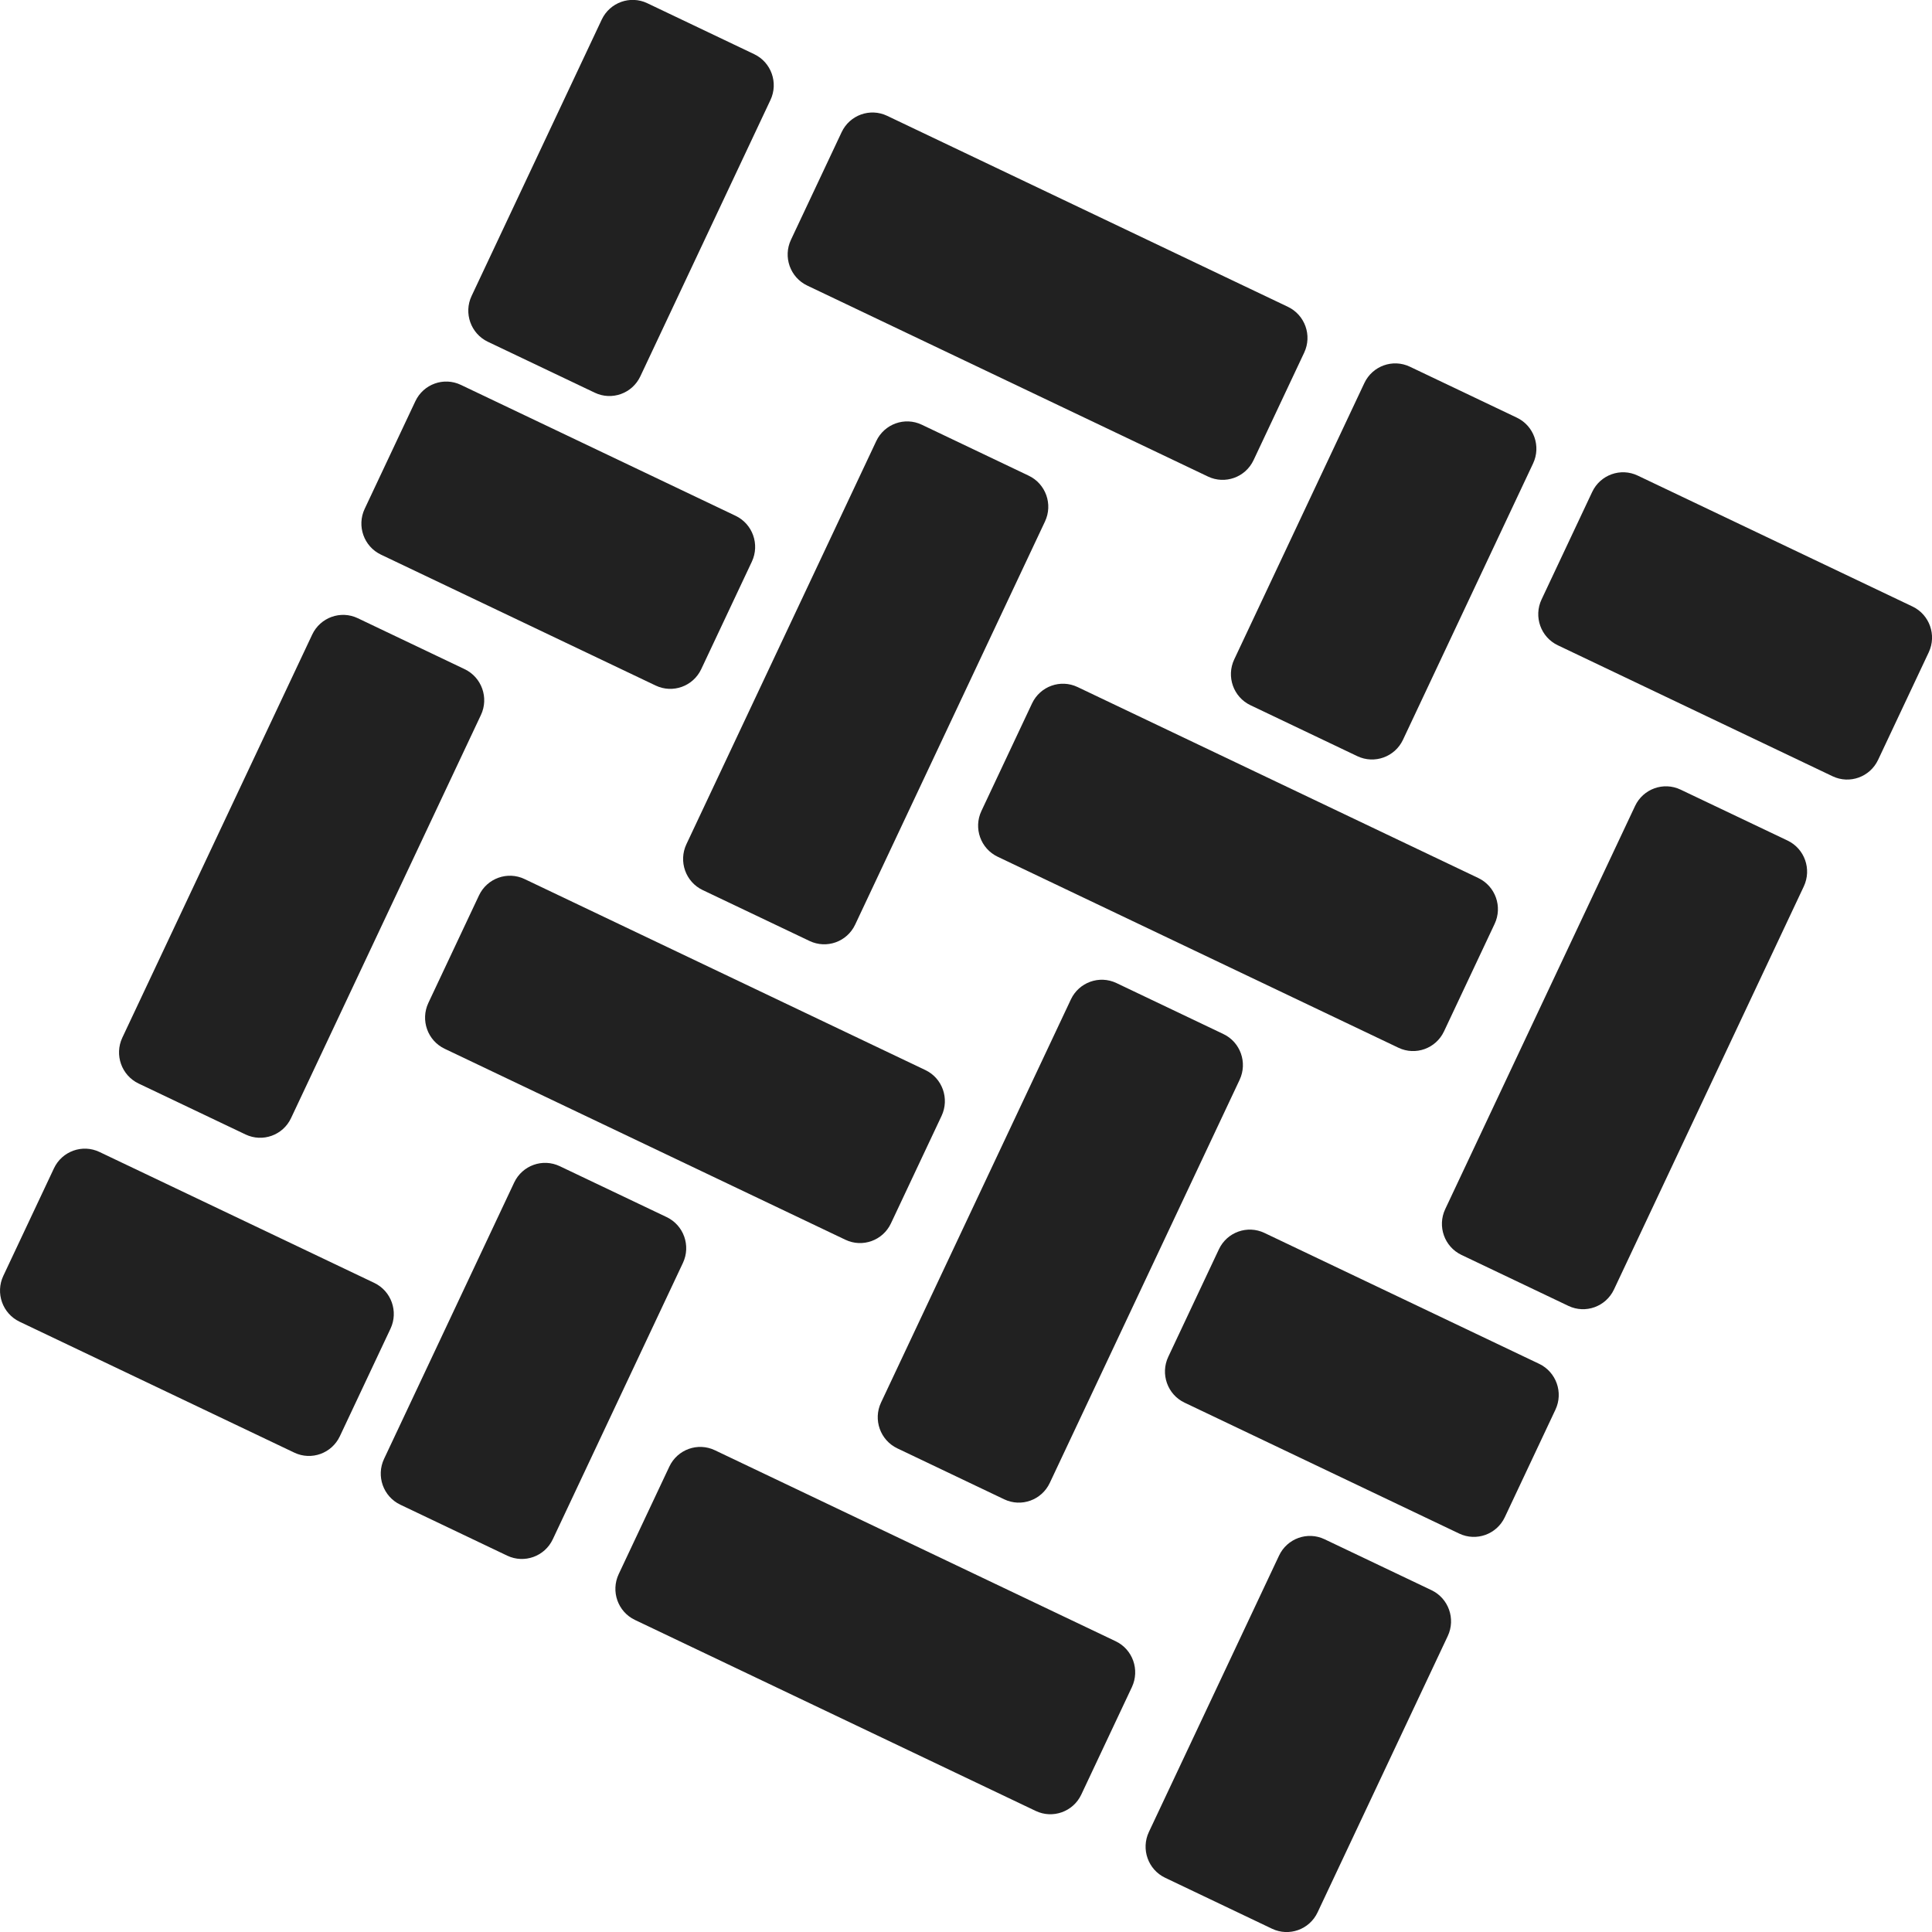 <svg xmlns="http://www.w3.org/2000/svg" width="42" height="42" viewBox="0 0 42 42" fill="none"><g clip-path="url(#clip0_865_20463)"><path d="M8.136 27.889L2.163 25.043C1.792 24.866 1.349 25.025 1.173 25.398L0.072 27.736C-0.104 28.11 0.055 28.556 0.426 28.733L6.398 31.579C6.769 31.756 7.212 31.596 7.388 31.223L8.489 28.885C8.665 28.512 8.507 28.066 8.136 27.889Z" fill="#212121"></path><path d="M15.991 11.213L10.019 8.367C9.648 8.19 9.205 8.349 9.029 8.723L7.928 11.061C7.752 11.434 7.91 11.88 8.281 12.057L14.253 14.903C14.624 15.08 15.068 14.921 15.244 14.547L16.345 12.209C16.52 11.836 16.362 11.39 15.991 11.213Z" fill="#212121"></path><path d="M33.461 29.649L27.488 26.803C27.117 26.626 26.674 26.785 26.498 27.158L25.397 29.496C25.221 29.869 25.38 30.316 25.75 30.492L31.723 33.339C32.094 33.515 32.537 33.356 32.713 32.983L33.814 30.645C33.99 30.272 33.831 29.826 33.461 29.649Z" fill="#212121"></path><path d="M41.576 13.185L35.603 10.339C35.232 10.162 34.789 10.321 34.613 10.694L33.512 13.032C33.336 13.406 33.495 13.852 33.866 14.028L39.838 16.875C40.209 17.052 40.652 16.892 40.828 16.519L41.929 14.181C42.105 13.808 41.947 13.362 41.576 13.185Z" fill="#212121"></path><path d="M29.66 8.327L26.831 14.335C26.655 14.708 26.813 15.154 27.184 15.331L29.508 16.439C29.879 16.615 30.323 16.456 30.499 16.083L33.328 10.075C33.504 9.702 33.346 9.256 32.974 9.079L30.65 7.972C30.279 7.795 29.836 7.954 29.66 8.327Z" fill="#212121"></path><path d="M13.081 0.426L10.252 6.434C10.076 6.807 10.235 7.253 10.606 7.43L12.93 8.537C13.301 8.714 13.744 8.555 13.92 8.182L16.749 2.174C16.925 1.801 16.767 1.355 16.396 1.178L14.072 0.07C13.701 -0.107 13.257 0.053 13.081 0.426Z" fill="#212121"></path><path d="M27.805 33.818L24.976 39.825C24.8 40.198 24.958 40.644 25.329 40.821L27.653 41.929C28.024 42.106 28.468 41.946 28.643 41.573L31.473 35.566C31.649 35.192 31.49 34.746 31.119 34.569L28.795 33.462C28.424 33.285 27.981 33.444 27.805 33.818Z" fill="#212121"></path><path d="M11.178 25.707L8.349 31.715C8.173 32.088 8.331 32.534 8.703 32.711L11.027 33.819C11.398 33.995 11.841 33.836 12.017 33.463L14.846 27.455C15.022 27.082 14.864 26.636 14.493 26.459L12.169 25.352C11.797 25.175 11.354 25.334 11.178 25.707Z" fill="#212121"></path><path d="M19.049 9.589L14.922 18.352C14.746 18.726 14.904 19.172 15.275 19.349L17.599 20.456C17.971 20.633 18.414 20.474 18.59 20.101L22.717 11.337C22.893 10.964 22.735 10.518 22.363 10.341L20.039 9.233C19.668 9.056 19.225 9.216 19.049 9.589Z" fill="#212121"></path><path d="M35.545 17.521L31.418 26.285C31.242 26.658 31.4 27.104 31.771 27.281L34.096 28.389C34.467 28.566 34.91 28.406 35.086 28.033L39.213 19.27C39.389 18.896 39.231 18.45 38.86 18.273L36.535 17.166C36.164 16.989 35.721 17.148 35.545 17.521Z" fill="#212121"></path><path d="M6.787 13.795L2.659 22.558C2.484 22.932 2.642 23.378 3.013 23.555L5.337 24.662C5.708 24.839 6.152 24.68 6.327 24.307L10.455 15.543C10.631 15.17 10.472 14.724 10.101 14.547L7.777 13.439C7.406 13.262 6.963 13.422 6.787 13.795Z" fill="#212121"></path><path d="M23.28 21.727L19.153 30.49C18.977 30.863 19.136 31.309 19.507 31.486L21.831 32.594C22.202 32.771 22.645 32.611 22.821 32.238L26.948 23.475C27.124 23.101 26.966 22.655 26.595 22.479L24.271 21.371C23.9 21.194 23.456 21.353 23.28 21.727Z" fill="#212121"></path><path d="M9.666 22.799L18.378 26.951C18.749 27.128 19.192 26.969 19.368 26.596L20.469 24.258C20.645 23.884 20.487 23.438 20.116 23.262L11.404 19.11C11.033 18.933 10.589 19.092 10.413 19.465L9.312 21.803C9.137 22.177 9.295 22.622 9.666 22.799Z" fill="#212121"></path><path d="M17.549 6.208L26.261 10.36C26.632 10.536 27.075 10.377 27.251 10.004L28.352 7.666C28.528 7.293 28.369 6.847 27.998 6.67L19.286 2.518C18.915 2.341 18.472 2.5 18.296 2.874L17.195 5.212C17.019 5.585 17.177 6.031 17.549 6.208Z" fill="#212121"></path><path d="M13.803 35.216L22.515 39.368C22.886 39.545 23.33 39.386 23.506 39.013L24.607 36.675C24.782 36.301 24.624 35.855 24.253 35.679L15.541 31.527C15.17 31.35 14.727 31.509 14.551 31.882L13.45 34.22C13.274 34.594 13.432 35.039 13.803 35.216Z" fill="#212121"></path><path d="M21.689 18.625L30.401 22.777C30.772 22.954 31.215 22.795 31.391 22.422L32.492 20.084C32.668 19.711 32.509 19.265 32.138 19.088L23.426 14.936C23.055 14.759 22.612 14.918 22.436 15.291L21.335 17.63C21.159 18.003 21.318 18.449 21.689 18.625Z" fill="#212121"></path></g><defs><clipPath id="clip0_865_20463"><rect width="42" height="42" fill="white"></rect></clipPath></defs></svg>